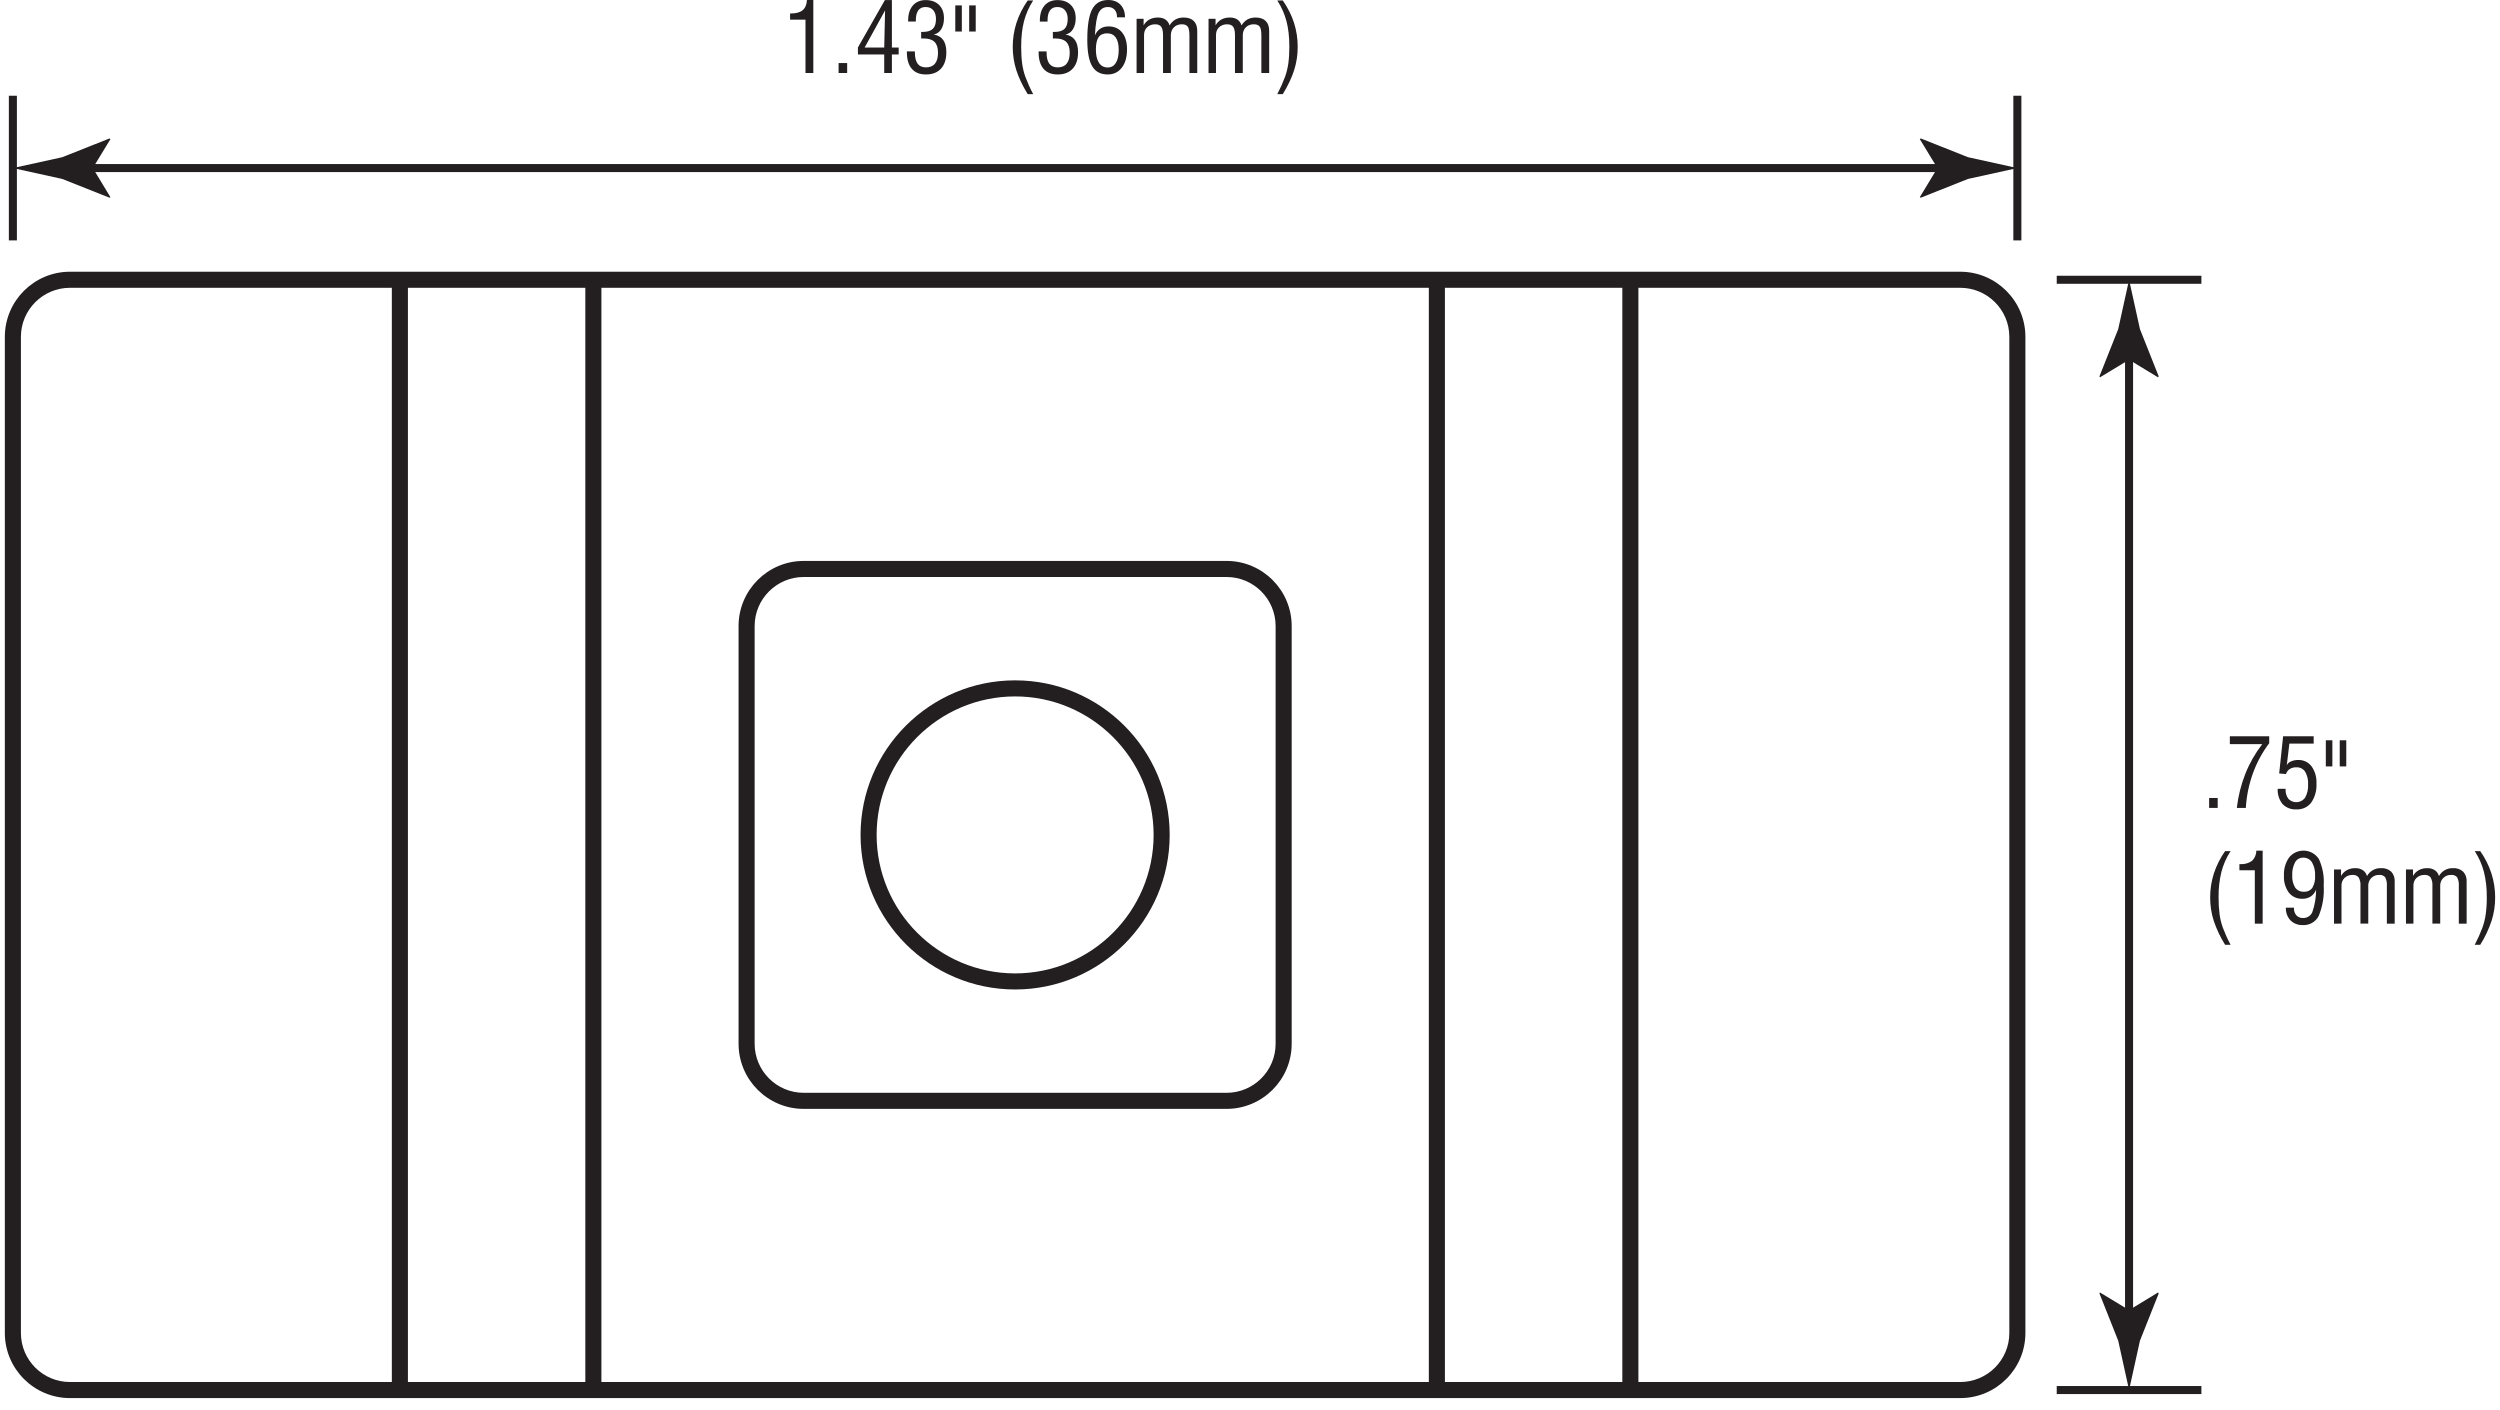 <?xml version="1.0" encoding="UTF-8"?>
<!-- Generator: Adobe Illustrator 25.2.1, SVG Export Plug-In . SVG Version: 6.00 Build 0)  -->
<svg width="282px" height="159px" xmlns="http://www.w3.org/2000/svg" xmlns:xlink="http://www.w3.org/1999/xlink" version="1.1" id="Layer_1" x="0px" y="0px" viewBox="0 0 154.929 87.693" style="enable-background:new 0 0 154.929 87.693;" xml:space="preserve">
<style type="text/css">
	.st0{fill:#231F20;}
	.st1{enable-background:new    ;}
</style>
<g id="Layer_2_1_">
	<g id="_Layer_">
		<path class="st0" d="M121.653,86.978H4.05C1.817,86.978,0,85.161,0,82.928V20.956    c0-2.233,1.817-4.051,4.05-4.051h117.603c2.233,0,4.051,1.817,4.051,4.051    v61.972C125.704,85.161,123.887,86.978,121.653,86.978z M4.05,17.905    C2.368,17.905,1,19.274,1,20.956v61.972c0,1.682,1.368,3.05,3.05,3.05h117.603    c1.683,0,3.051-1.368,3.051-3.05V20.956c0-1.682-1.368-3.051-3.051-3.051H4.05z    "></path>
		<path class="st0" d="M76.007,68.986H49.697c-2.233,0-4.05-1.817-4.05-4.051V38.947    c0-2.233,1.817-4.05,4.05-4.05h26.311c2.233,0,4.05,1.817,4.05,4.05v25.988    C80.058,67.169,78.24,68.986,76.007,68.986z M49.697,35.897    c-1.682,0-3.05,1.368-3.05,3.05v25.988c0,1.683,1.368,3.051,3.05,3.051h26.311    c1.682,0,3.05-1.368,3.05-3.051V38.947c0-1.682-1.368-3.05-3.05-3.05H49.697z"></path>
		<rect x="24.076" y="17.405" class="st0" width="1" height="69.072"></rect>
		<rect x="36.114" y="17.405" class="st0" width="1" height="69.072"></rect>
		<rect x="88.59" y="17.405" class="st0" width="1" height="69.072"></rect>
		<rect x="100.628" y="17.405" class="st0" width="1" height="69.072"></rect>
		<path class="st0" d="M62.852,61.558c-5.302,0-9.616-4.313-9.616-9.616    c0-5.302,4.314-9.616,9.616-9.616s9.616,4.314,9.616,9.616    C72.468,57.244,68.154,61.558,62.852,61.558z M62.852,43.326    c-4.751,0-8.616,3.865-8.616,8.616s3.865,8.616,8.616,8.616    s8.616-3.865,8.616-8.616S67.603,43.326,62.852,43.326z"></path>
		<g id="Layer_2-2">
			<g id="Layer_1-2">
				<rect x="124.954" y="5.956" class="st0" width="0.5" height="9"></rect>
				<rect x="4.576" y="10.206" class="st0" width="116.552" height="0.5"></rect>
				<path class="st0" d="M5.474,10.456l1.096-1.802L6.508,8.614l-2.938,1.167      C2.547,10.005,1.523,10.231,0.5,10.456c1.023,0.225,2.047,0.45,3.07,0.676      l2.938,1.167l0.062-0.031L5.474,10.456z"></path>
				<path class="st0" d="M120.23,10.456l-1.096-1.802l0.062-0.041l2.938,1.167      c1.023,0.225,2.047,0.45,3.07,0.676c-1.023,0.225-2.047,0.45-3.07,0.676      l-2.938,1.167l-0.062-0.031L120.23,10.456z"></path>
				<rect x="0.25" y="5.956" class="st0" width="0.5" height="9"></rect>
			</g>
		</g>
		<g class="st1">
			<path class="st0" d="M49.81,4.541V1.222h-0.958V0.838h0.059     c0.32,0,0.562-0.068,0.724-0.205S49.885,0.285,49.901,0h0.396v4.541H49.81z"></path>
			<path class="st0" d="M51.87,4.541V3.923h0.533v0.618H51.87z"></path>
			<path class="st0" d="M54.708,4.541V3.39h-1.635V2.95l1.676-2.944h0.437v2.95h0.422     v0.434h-0.422v1.151H54.708z M53.49,2.956h1.219l0.053-2.309L53.49,2.956z"></path>
			<path class="st0" d="M56.118,3.196h0.498v0.073c0,0.311,0.057,0.542,0.17,0.694     s0.286,0.229,0.519,0.229c0.248,0,0.435-0.077,0.561-0.233     c0.126-0.154,0.189-0.383,0.189-0.684s-0.072-0.523-0.217-0.666     c-0.145-0.145-0.37-0.216-0.677-0.216c-0.043,0-0.075,0.001-0.097,0.001     c-0.021,0.002-0.04,0.003-0.056,0.005l-0.003-0.413h0.103     c0.285,0,0.493-0.063,0.624-0.191s0.196-0.331,0.196-0.608     c0-0.236-0.057-0.421-0.17-0.552c-0.113-0.133-0.272-0.198-0.478-0.198     c-0.201,0-0.353,0.07-0.454,0.21s-0.152,0.348-0.152,0.625v0.07h-0.478V1.277     c0-0.396,0.098-0.707,0.293-0.934c0.195-0.225,0.463-0.338,0.803-0.338     c0.35,0,0.626,0.102,0.829,0.303c0.203,0.203,0.305,0.478,0.305,0.825     c0,0.273-0.057,0.502-0.171,0.685s-0.269,0.292-0.464,0.329     c0.264,0.047,0.46,0.161,0.589,0.343s0.193,0.436,0.193,0.762     c0,0.438-0.111,0.777-0.333,1.018c-0.222,0.242-0.534,0.362-0.936,0.362     c-0.387,0-0.681-0.118-0.883-0.356c-0.202-0.236-0.303-0.582-0.303-1.035V3.196     z"></path>
			<path class="st0" d="M59.537,0.334v1.626h-0.407V0.334H59.537z M60.401,0.334v1.626     h-0.407V0.334H60.401z"></path>
			<path class="st0" d="M63.634,5.856c-0.326-0.533-0.562-1.032-0.709-1.497     c-0.147-0.465-0.221-0.944-0.221-1.438c0-0.521,0.077-1.021,0.231-1.499     c0.154-0.477,0.387-0.941,0.699-1.393h0.341     c-0.261,0.404-0.45,0.833-0.569,1.286s-0.178,0.982-0.178,1.588     c0,0.408,0.021,0.763,0.064,1.065c0.043,0.301,0.111,0.578,0.205,0.83     c0.062,0.166,0.133,0.337,0.211,0.513s0.168,0.357,0.267,0.545H63.634z"></path>
			<path class="st0" d="M64.312,3.196h0.498v0.073c0,0.311,0.057,0.542,0.17,0.694     s0.286,0.229,0.519,0.229c0.248,0,0.435-0.077,0.561-0.233     c0.126-0.154,0.189-0.383,0.189-0.684s-0.072-0.523-0.217-0.666     c-0.145-0.145-0.37-0.216-0.677-0.216c-0.043,0-0.075,0.001-0.097,0.001     c-0.021,0.002-0.04,0.003-0.056,0.005L65.2,1.986h0.103     c0.285,0,0.493-0.063,0.624-0.191s0.196-0.331,0.196-0.608     c0-0.236-0.057-0.421-0.17-0.552c-0.113-0.133-0.272-0.198-0.478-0.198     c-0.201,0-0.353,0.07-0.454,0.21s-0.152,0.348-0.152,0.625v0.07h-0.478V1.277     c0-0.396,0.098-0.707,0.293-0.934c0.195-0.225,0.463-0.338,0.803-0.338     c0.35,0,0.626,0.102,0.829,0.303c0.203,0.203,0.305,0.478,0.305,0.825     c0,0.273-0.057,0.502-0.171,0.685s-0.269,0.292-0.464,0.329     c0.264,0.047,0.46,0.161,0.589,0.343s0.193,0.436,0.193,0.762     c0,0.438-0.111,0.777-0.333,1.018c-0.222,0.242-0.534,0.362-0.936,0.362     c-0.387,0-0.681-0.118-0.883-0.356c-0.202-0.236-0.303-0.582-0.303-1.035V3.196     z"></path>
			<path class="st0" d="M67.816,2.206c0.072-0.182,0.181-0.321,0.327-0.417     c0.146-0.098,0.319-0.146,0.52-0.146c0.359,0,0.641,0.126,0.845,0.378     s0.306,0.602,0.306,1.049c0,0.48-0.108,0.861-0.325,1.141     c-0.217,0.281-0.509,0.421-0.876,0.421c-0.443,0-0.766-0.171-0.968-0.513     s-0.303-0.892-0.303-1.649c0-0.881,0.102-1.513,0.306-1.896S68.184,0,68.645,0     c0.318,0,0.572,0.098,0.76,0.291c0.188,0.195,0.283,0.457,0.283,0.787h-0.498     V1.049c0-0.189-0.05-0.339-0.151-0.448s-0.238-0.164-0.412-0.164     c-0.268,0-0.46,0.121-0.579,0.363S67.853,1.511,67.816,2.206z M67.877,3.076     c0,0.359,0.064,0.637,0.192,0.83c0.128,0.195,0.309,0.292,0.543,0.292     c0.221,0,0.39-0.095,0.508-0.286c0.118-0.189,0.177-0.463,0.177-0.818     c0-0.332-0.061-0.585-0.183-0.759s-0.301-0.261-0.538-0.261     c-0.242,0-0.419,0.08-0.532,0.242C67.934,2.477,67.877,2.73,67.877,3.076z"></path>
			<path class="st0" d="M70.409,4.541V1.169h0.437v0.407     c0.092-0.16,0.212-0.281,0.362-0.363s0.325-0.123,0.526-0.123     c0.189,0,0.346,0.042,0.47,0.126s0.209,0.206,0.256,0.366     c0.1-0.164,0.222-0.287,0.366-0.369s0.314-0.123,0.51-0.123     c0.273,0,0.483,0.071,0.628,0.214s0.218,0.348,0.218,0.615v2.622h-0.486V2.212     c0-0.273-0.035-0.458-0.105-0.556c-0.07-0.096-0.193-0.145-0.369-0.145     c-0.201,0-0.365,0.063-0.492,0.19s-0.19,0.291-0.19,0.492v2.347h-0.486     V2.194c0-0.248-0.038-0.424-0.113-0.527s-0.2-0.155-0.374-0.155     c-0.205,0-0.372,0.062-0.501,0.185s-0.193,0.281-0.193,0.475v2.37H70.409z"></path>
			<path class="st0" d="M74.885,4.541V1.169h0.437v0.407     c0.092-0.16,0.212-0.281,0.362-0.363s0.325-0.123,0.526-0.123     c0.189,0,0.346,0.042,0.47,0.126s0.209,0.206,0.256,0.366     c0.1-0.164,0.222-0.287,0.366-0.369s0.314-0.123,0.51-0.123     c0.273,0,0.483,0.071,0.628,0.214s0.218,0.348,0.218,0.615v2.622H78.172V2.212     c0-0.273-0.035-0.458-0.105-0.556c-0.07-0.096-0.193-0.145-0.369-0.145     c-0.201,0-0.365,0.063-0.492,0.19s-0.19,0.291-0.19,0.492v2.347h-0.486     V2.194c0-0.248-0.038-0.424-0.113-0.527s-0.2-0.155-0.374-0.155     c-0.205,0-0.372,0.062-0.501,0.185s-0.193,0.281-0.193,0.475v2.37H74.885z"></path>
			<path class="st0" d="M79.505,5.856h-0.343c0.092-0.176,0.177-0.351,0.255-0.524     s0.151-0.352,0.22-0.533c0.096-0.258,0.166-0.538,0.21-0.842     s0.065-0.655,0.065-1.054c0-0.605-0.06-1.135-0.179-1.588     s-0.31-0.882-0.571-1.286h0.343c0.312,0.451,0.546,0.916,0.699,1.393     c0.153,0.479,0.229,0.978,0.229,1.499c0,0.494-0.073,0.974-0.22,1.438     S79.831,5.323,79.505,5.856z"></path>
		</g>
		<path class="st0" d="M137.134,50.262v-0.618h0.533v0.618H137.134z"></path>
		<path class="st0" d="M138.857,50.262c0.084-0.731,0.263-1.447,0.533-2.131    c0.262-0.658,0.616-1.276,1.049-1.836h-2.016v-0.492h2.449v0.434    c-0.433,0.574-0.776,1.21-1.019,1.887c-0.246,0.688-0.393,1.409-0.435,2.139    L138.857,50.262z"></path>
		<path class="st0" d="M141.4,49.075l0.492-0.003v0.038    c-0.013,0.211,0.049,0.42,0.176,0.589c0.258,0.269,0.684,0.278,0.954,0.021    c0.03-0.029,0.057-0.06,0.082-0.094c0.139-0.249,0.204-0.533,0.187-0.817    c0.019-0.281-0.045-0.56-0.185-0.805c-0.125-0.179-0.335-0.281-0.554-0.268    c-0.143-0.004-0.285,0.034-0.406,0.109c-0.11,0.074-0.191,0.183-0.229,0.31    l-0.425-0.035l0.246-2.317h1.901v0.457h-1.512l-0.161,1.345    c0.054-0.108,0.146-0.192,0.258-0.235c0.141-0.062,0.294-0.093,0.448-0.09    c0.325-0.012,0.635,0.133,0.833,0.391c0.22,0.313,0.328,0.692,0.307,1.074    c0.025,0.42-0.089,0.837-0.325,1.186c-0.218,0.283-0.561,0.441-0.917,0.423    c-0.322,0.022-0.638-0.098-0.864-0.328    C141.489,49.757,141.38,49.418,141.4,49.075z"></path>
		<path class="st0" d="M144.801,46.055v1.626h-0.407v-1.626H144.801z M145.666,46.055v1.626    h-0.407v-1.626H145.666z"></path>
		<path class="st0" d="M138.128,58.777c-0.295-0.469-0.533-0.972-0.709-1.497    c-0.147-0.465-0.222-0.95-0.221-1.438c-0.002-0.509,0.076-1.014,0.23-1.499    c0.164-0.496,0.399-0.965,0.699-1.393h0.342    c-0.257,0.396-0.449,0.83-0.569,1.286c-0.126,0.52-0.186,1.053-0.178,1.588    c-0.003,0.356,0.018,0.712,0.063,1.065c0.039,0.283,0.107,0.562,0.205,0.83    c0.062,0.166,0.133,0.337,0.211,0.513c0.079,0.176,0.168,0.357,0.268,0.545    L138.128,58.777z"></path>
		<path class="st0" d="M139.976,57.462v-3.319h-0.958v-0.384h0.059    c0.258,0.019,0.514-0.054,0.724-0.205c0.174-0.164,0.271-0.394,0.267-0.633    h0.396v4.541L139.976,57.462z"></path>
		<path class="st0" d="M143.788,55.35c-0.063,0.17-0.178,0.316-0.327,0.419    c-0.154,0.1-0.336,0.151-0.52,0.146c-0.326,0.015-0.641-0.126-0.846-0.381    c-0.22-0.306-0.328-0.678-0.306-1.055c-0.022-0.406,0.092-0.807,0.325-1.14    c0.403-0.49,1.128-0.561,1.618-0.157c0.087,0.072,0.163,0.156,0.226,0.25    c0.238,0.515,0.343,1.081,0.304,1.647c0.042,0.648-0.063,1.296-0.307,1.897    c-0.188,0.374-0.58,0.6-0.997,0.575c-0.284,0.013-0.561-0.094-0.764-0.294    c-0.197-0.214-0.299-0.497-0.285-0.787h0.504v0.029    c-0.009,0.163,0.045,0.324,0.15,0.448c0.107,0.112,0.257,0.172,0.412,0.164    c0.249,0.012,0.48-0.133,0.578-0.362    C143.712,56.301,143.791,55.827,143.788,55.35z M143.726,54.474    c0.017-0.288-0.05-0.575-0.192-0.826c-0.117-0.188-0.325-0.298-0.546-0.29    c-0.209-0.006-0.404,0.104-0.506,0.286c-0.133,0.252-0.194,0.535-0.177,0.818    c-0.018,0.265,0.046,0.53,0.183,0.758c0.124,0.172,0.327,0.268,0.538,0.256    c0.207,0.016,0.407-0.075,0.53-0.242c0.131-0.231,0.19-0.495,0.17-0.76    L143.726,54.474z"></path>
		<path class="st0" d="M144.904,57.462v-3.372h0.437v0.407    c0.084-0.153,0.209-0.278,0.361-0.363c0.162-0.085,0.343-0.127,0.526-0.123    c0.166-0.007,0.33,0.037,0.47,0.126c0.127,0.087,0.218,0.217,0.257,0.366    c0.175-0.316,0.514-0.507,0.876-0.492c0.229-0.016,0.456,0.061,0.628,0.214    c0.155,0.166,0.234,0.389,0.219,0.615v2.622h-0.486v-2.329    c0.018-0.191-0.019-0.384-0.105-0.556c-0.092-0.106-0.23-0.159-0.369-0.145    c-0.36-0.017-0.666,0.261-0.683,0.621c-0.001,0.02-0.001,0.041,0,0.061v2.347    h-0.486v-2.347c0.015-0.183-0.024-0.367-0.113-0.527    c-0.091-0.111-0.231-0.169-0.373-0.155c-0.185-0.008-0.365,0.059-0.501,0.185    c-0.129,0.123-0.199,0.296-0.193,0.475v2.37L144.904,57.462z"></path>
		<path class="st0" d="M149.38,57.462v-3.372h0.437v0.407    c0.084-0.153,0.209-0.278,0.361-0.363c0.162-0.085,0.343-0.127,0.526-0.123    c0.166-0.007,0.33,0.037,0.47,0.126c0.127,0.087,0.218,0.217,0.257,0.366    c0.175-0.316,0.514-0.507,0.876-0.492c0.229-0.016,0.456,0.061,0.628,0.214    c0.155,0.166,0.234,0.389,0.219,0.615v2.622h-0.486v-2.329    c0.018-0.191-0.019-0.384-0.105-0.556c-0.092-0.105-0.23-0.159-0.369-0.145    c-0.36-0.017-0.666,0.261-0.683,0.621c-0.001,0.02-0.001,0.041,0,0.061v2.347    h-0.486v-2.347c0.015-0.183-0.024-0.367-0.113-0.527    c-0.091-0.111-0.231-0.169-0.373-0.155c-0.185-0.008-0.365,0.059-0.501,0.185    c-0.129,0.123-0.199,0.296-0.193,0.475v2.37L149.38,57.462z"></path>
		<path class="st0" d="M154.001,58.777h-0.343c0.092-0.176,0.177-0.351,0.255-0.524    c0.078-0.174,0.151-0.352,0.22-0.533c0.099-0.272,0.169-0.555,0.209-0.842    c0.047-0.349,0.069-0.701,0.066-1.054c0.008-0.535-0.052-1.068-0.179-1.588    c-0.121-0.456-0.313-0.891-0.571-1.286h0.343    c0.3,0.427,0.536,0.896,0.698,1.393c0.154,0.485,0.232,0.99,0.23,1.499    c0.001,0.488-0.073,0.973-0.22,1.438    C154.534,57.806,154.296,58.309,154.001,58.777z"></path>
		<rect x="127.653" y="86.228" class="st0" width="9" height="0.5"></rect>
		<rect x="127.653" y="17.155" class="st0" width="9" height="0.5"></rect>
		<rect x="131.903" y="21.481" class="st0" width="0.5" height="60.92"></rect>
		<path class="st0" d="M132.154,22.379l1.802,1.096l0.041-0.062l-1.167-2.938    c-0.225-1.023-0.45-2.047-0.676-3.07c-0.225,1.023-0.45,2.047-0.676,3.07    l-1.167,2.938l0.031,0.062L132.154,22.379z"></path>
		<path class="st0" d="M132.154,81.504l1.802-1.096l0.041,0.062l-1.167,2.938    c-0.225,1.023-0.45,2.047-0.676,3.07c-0.225-1.023-0.45-2.047-0.676-3.07    l-1.167-2.938l0.031-0.062L132.154,81.504z"></path>
	</g>
</g>
</svg>
